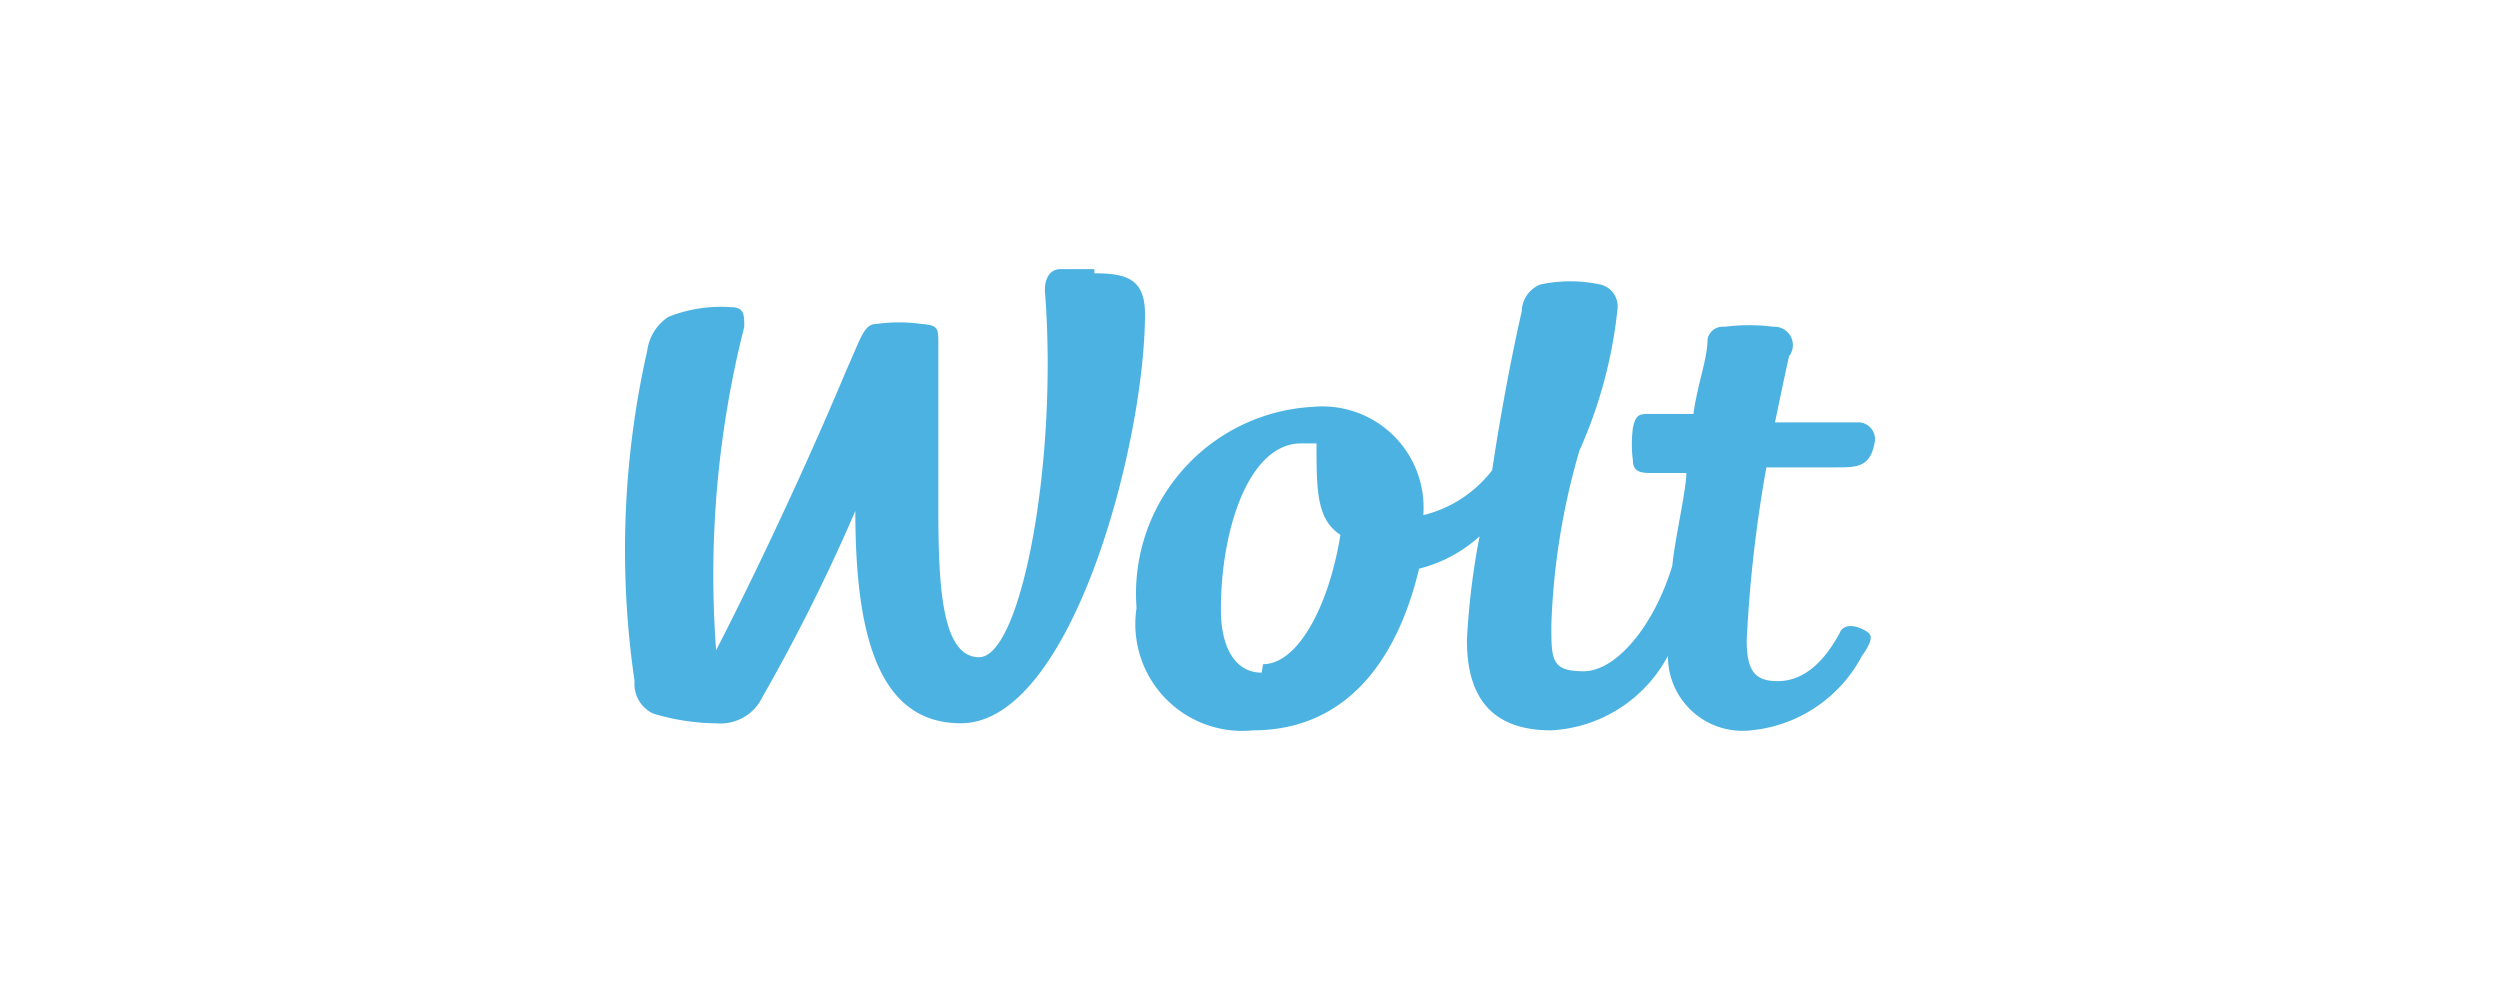 <svg id="レイヤー_1" data-name="レイヤー 1" xmlns="http://www.w3.org/2000/svg" viewBox="0 0 200 80"><defs><style>.cls-1{fill:#4cb2e1;}</style></defs><path class="cls-1" d="M87.549,21.529h-2.7c-1.012,0-1.349,1.012-1.237,2.024,1.012,13.387-1.912,29.023-5.287,29.023s-3.259-7.312-3.259-13.836V27.491c0-1.237,0-1.467-1.349-1.575a12.92,12.92,0,0,0-3.6,0c-1.012,0-1.237,1.125-2.363,3.6C62.464,42.114,57.289,52.013,57.289,52.013A80.893,80.893,0,0,1,59.54,26.147c0-1.012,0-1.575-1.125-1.575a11.253,11.253,0,0,0-4.948.781,3.821,3.821,0,0,0-1.688,2.7,72.318,72.318,0,0,0-1.013,26.435,2.613,2.613,0,0,0,1.467,2.587,17.615,17.615,0,0,0,5.067.788A3.715,3.715,0,0,0,61.012,55.729a148.533,148.533,0,0,0,7.415-14.852c0,9.561,1.687,16.985,8.436,16.985,8.887.004,14.737-22.497,14.737-32.733,0-2.813-1.467-3.263-4.049-3.263"/><path class="cls-1" d="M100.933,53.813c-1.912,0-3.261-1.688-3.261-5.067,0-6.412,2.249-13.273,6.412-13.273h1.237c0,3.712,0,6.075,1.912,7.312-.9,5.624-3.375,10.349-6.187,10.349m45.896-15.745c1.575,0,2.7,0,3.037-2.024a1.349,1.349,0,0,0-1.097-1.561l-.001-0a1.333,1.333,0,0,0-.364-.013h-6.517s.787-3.825,1.125-5.288a1.467,1.467,0,0,0-1.237-2.361,15.566,15.566,0,0,0-3.937,0,1.237,1.237,0,0,0-1.351,1.012c0,1.575-.787,3.487-1.124,5.961H131.981c-.787,0-1.124,0-1.349,1.125a9.939,9.939,0,0,0,0,2.588c0,1.013.788,1.012,1.575,1.012h2.7c0,1.349-.9,5.175-1.125,7.424-1.467,4.837-4.499,8.436-7.087,8.436s-2.587-.899-2.587-3.712a56.206,56.206,0,0,1,2.249-13.948,37.131,37.131,0,0,0,3.037-11.249,1.799,1.799,0,0,0-1.351-2.024,11.246,11.246,0,0,0-4.836,0,2.361,2.361,0,0,0-1.467,2.133c-.675,2.924-1.688,8.099-2.363,12.711a9.897,9.897,0,0,1-5.512,3.6,8.092,8.092,0,0,0-8.773-8.667A14.961,14.961,0,0,0,90.898,48.234l0.0.004c.007.133.015.267.025.4a8.548,8.548,0,0,0,9.333,9.787c6.637,0,11.249-4.5,13.273-12.933a11.249,11.249,0,0,0,4.837-2.588,59.247,59.247,0,0,0-1.012,8.324c0,4.612,2.024,7.2,6.749,7.2a11.247,11.247,0,0,0,9.333-5.963,5.96,5.96,0,0,0,5.92,6l.004,0a5.812,5.812,0,0,0,.713-.037,11.251,11.251,0,0,0,8.887-5.963c.561-.787.9-1.467.561-1.799s-1.912-1.125-2.361,0c-1.467,2.699-3.149,3.824-4.949,3.824s-2.475-.788-2.475-3.263a107.418,107.418,0,0,1,1.575-13.836h5.624"/></svg>
